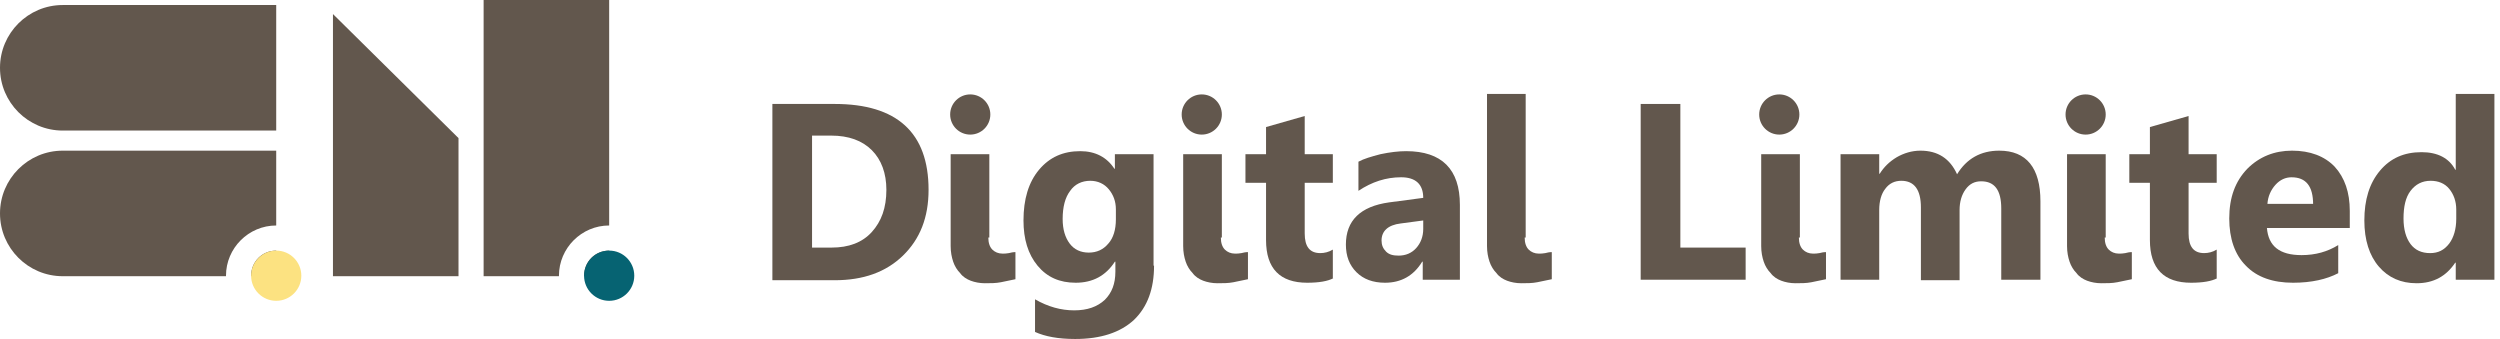 <svg width="295" height="40" viewBox="0 0 295 40" fill="none" xmlns="http://www.w3.org/2000/svg">
<path d="M32.593 15.407H7.407C3.319 15.407 0 12.089 0 8C0 3.911 3.319 0.593 7.407 0.593H32.593V15.407Z" fill="#62574D"/>
<path d="M54.104 32.593H39.289V1.659L54.104 16.296V32.593Z" fill="#62574D"/>
<path d="M32.593 29.57C30.933 29.57 29.63 30.874 29.63 32.533V32.593H32.593V29.57Z" fill="#62574D"/>
<path d="M26.667 32.533C26.667 29.274 29.333 26.608 32.593 26.608V17.778H7.407C3.319 17.778 0 21.096 0 25.185C0 29.274 3.319 32.593 7.407 32.593H26.667V32.533Z" fill="#62574D"/>
<path d="M32.593 35.496C34.229 35.496 35.556 34.17 35.556 32.533C35.556 30.897 34.229 29.57 32.593 29.57C30.956 29.57 29.63 30.897 29.63 32.533C29.63 34.17 30.956 35.496 32.593 35.496Z" fill="#FCE281"/>
<path d="M71.882 29.57C70.222 29.57 68.919 30.874 68.919 32.533V32.593H71.882V29.57Z" fill="#62574D"/>
<path d="M65.956 32.533C65.956 29.274 68.622 26.607 71.882 26.607V0H57.067V32.593H65.956V32.533Z" fill="#62574D"/>
<path d="M71.882 35.496C73.518 35.496 74.844 34.17 74.844 32.533C74.844 30.897 73.518 29.57 71.882 29.57C70.245 29.57 68.919 30.897 68.919 32.533C68.919 34.17 70.245 35.496 71.882 35.496Z" fill="#066372"/>
<path d="M114.489 15.882C115.798 15.882 116.859 14.82 116.859 13.511C116.859 12.202 115.798 11.141 114.489 11.141C113.18 11.141 112.119 12.202 112.119 13.511C112.119 14.82 113.18 15.882 114.489 15.882Z" fill="#62574D"/>
<path d="M141.808 15.882C143.117 15.882 144.178 14.82 144.178 13.511C144.178 12.202 143.117 11.141 141.808 11.141C140.498 11.141 139.437 12.202 139.437 13.511C139.437 14.82 140.498 15.882 141.808 15.882Z" fill="#62574D"/>
<path d="M209.956 15.882C211.265 15.882 212.326 14.82 212.326 13.511C212.326 12.202 211.265 11.141 209.956 11.141C208.647 11.141 207.585 12.202 207.585 13.511C207.585 14.82 208.647 15.882 209.956 15.882Z" fill="#62574D"/>
<path d="M246.104 15.882C247.413 15.882 248.474 14.82 248.474 13.511C248.474 12.202 247.413 11.141 246.104 11.141C244.795 11.141 243.734 12.202 243.734 13.511C243.734 14.82 244.795 15.882 246.104 15.882Z" fill="#62574D"/>
<path d="M91.141 33.007V12.267H98.489C105.837 12.267 109.571 15.644 109.571 22.4C109.571 25.659 108.563 28.207 106.548 30.163C104.533 32.118 101.867 33.067 98.489 33.067H91.141V33.007ZM95.822 16.059V29.215H98.133C100.148 29.215 101.748 28.622 102.874 27.378C104 26.133 104.593 24.533 104.593 22.4C104.593 20.444 104 18.844 102.874 17.718C101.748 16.593 100.148 16 98.074 16H95.822V16.059Z" fill="#62574D"/>
<path d="M116.622 28.03C116.622 28.681 116.8 29.156 117.097 29.452C117.393 29.748 117.808 29.926 118.282 29.926C118.519 29.926 118.756 29.926 119.052 29.867C119.289 29.807 119.526 29.748 119.822 29.748V32.948C119.289 33.067 118.697 33.185 118.104 33.304C117.511 33.422 116.859 33.422 116.208 33.422C115.615 33.422 115.022 33.304 114.548 33.126C114.074 32.948 113.6 32.652 113.304 32.237C112.948 31.881 112.652 31.407 112.474 30.874C112.296 30.341 112.178 29.748 112.178 29.037V18.193H116.741V28.03H116.622Z" fill="#62574D"/>
<path d="M136.178 31.348C136.178 34.074 135.408 36.207 133.808 37.748C132.208 39.23 129.896 40 126.874 40C124.859 40 123.319 39.704 122.133 39.17V35.318C123.674 36.207 125.215 36.622 126.756 36.622C128.296 36.622 129.482 36.207 130.371 35.378C131.2 34.548 131.615 33.481 131.615 32.059V30.874H131.556C130.489 32.533 128.948 33.363 126.933 33.363C125.037 33.363 123.556 32.711 122.43 31.348C121.304 29.985 120.771 28.207 120.771 26.015C120.771 23.526 121.363 21.511 122.608 20.029C123.852 18.548 125.452 17.837 127.467 17.837C129.245 17.837 130.608 18.548 131.496 19.911H131.556V18.192H136.119V31.348H136.178ZM131.674 25.896V24.711C131.674 23.763 131.378 22.992 130.845 22.341C130.311 21.689 129.541 21.333 128.652 21.333C127.645 21.333 126.815 21.748 126.282 22.518C125.689 23.289 125.393 24.415 125.393 25.837C125.393 27.081 125.689 28.029 126.222 28.741C126.756 29.452 127.526 29.807 128.474 29.807C129.422 29.807 130.193 29.452 130.785 28.741C131.378 28.089 131.674 27.081 131.674 25.896Z" fill="#62574D"/>
<path d="M144.059 28.03C144.059 28.681 144.237 29.156 144.534 29.452C144.83 29.748 145.245 29.926 145.719 29.926C145.956 29.926 146.193 29.926 146.489 29.867C146.726 29.807 146.963 29.748 147.259 29.748V32.948C146.726 33.067 146.134 33.185 145.541 33.304C144.948 33.422 144.296 33.422 143.645 33.422C143.052 33.422 142.459 33.304 141.985 33.126C141.511 32.948 141.037 32.652 140.741 32.237C140.385 31.881 140.089 31.407 139.911 30.874C139.734 30.341 139.615 29.748 139.615 29.037V18.193H144.178V28.03H144.059Z" fill="#62574D"/>
<path d="M157.334 32.83C156.682 33.185 155.615 33.363 154.252 33.363C151.052 33.363 149.393 31.703 149.393 28.326V21.57H146.963V18.192H149.393V14.992L153.956 13.689V18.192H157.274V21.57H153.956V27.555C153.956 29.096 154.548 29.866 155.793 29.866C156.267 29.866 156.8 29.748 157.274 29.452V32.83H157.334Z" fill="#62574D"/>
<path d="M172.208 33.007H167.882V30.874H167.822C166.815 32.533 165.333 33.363 163.437 33.363C162.015 33.363 160.889 32.948 160.059 32.118C159.23 31.289 158.815 30.222 158.815 28.859C158.815 26.015 160.533 24.355 163.911 23.881L167.941 23.348C167.941 21.748 167.052 20.918 165.333 20.918C163.556 20.918 161.896 21.452 160.296 22.518V19.081C160.948 18.726 161.778 18.489 162.904 18.192C164.03 17.955 165.037 17.837 165.926 17.837C170.133 17.837 172.267 19.97 172.267 24.178V33.007H172.208ZM167.941 27.022V26.015L165.274 26.37C163.793 26.548 163.022 27.259 163.022 28.385C163.022 28.918 163.2 29.333 163.556 29.689C163.911 30.044 164.385 30.163 165.037 30.163C165.867 30.163 166.578 29.867 167.111 29.274C167.645 28.681 167.941 27.911 167.941 27.022Z" fill="#62574D"/>
<path d="M179.911 28.03C179.911 28.682 180.089 29.156 180.385 29.452C180.682 29.748 181.096 29.926 181.57 29.926C181.808 29.926 182.045 29.926 182.341 29.867C182.578 29.808 182.815 29.748 183.111 29.748V32.948C182.578 33.067 181.985 33.185 181.393 33.304C180.8 33.422 180.148 33.422 179.496 33.422C178.904 33.422 178.311 33.304 177.837 33.126C177.363 32.948 176.889 32.652 176.593 32.237C176.237 31.882 175.941 31.407 175.763 30.874C175.585 30.341 175.467 29.748 175.467 29.037V11.082H180.03V28.03H179.911Z" fill="#62574D"/>
<path d="M205.926 33.007H193.6V12.267H198.282V29.215H205.985V33.007H205.926Z" fill="#62574D"/>
<path d="M212.267 28.03C212.267 28.681 212.445 29.156 212.741 29.452C213.037 29.748 213.452 29.926 213.926 29.926C214.163 29.926 214.4 29.926 214.696 29.867C214.933 29.807 215.171 29.748 215.467 29.748V32.948C214.934 33.067 214.341 33.185 213.748 33.304C213.156 33.422 212.504 33.422 211.852 33.422C211.259 33.422 210.667 33.304 210.193 33.126C209.719 32.948 209.245 32.652 208.948 32.237C208.593 31.881 208.296 31.407 208.119 30.874C207.941 30.341 207.822 29.748 207.822 29.037V18.193H212.385V28.03H212.267Z" fill="#62574D"/>
<path d="M240.711 33.008H236.148V24.593C236.148 22.459 235.378 21.393 233.778 21.393C233.008 21.393 232.415 21.689 231.941 22.341C231.467 22.993 231.23 23.822 231.23 24.77V33.067H226.667V24.474C226.667 22.4 225.897 21.333 224.356 21.333C223.585 21.333 222.934 21.63 222.459 22.282C221.985 22.874 221.748 23.763 221.748 24.77V33.008H217.185V18.193H221.748V20.504H221.808C222.282 19.733 222.934 19.081 223.822 18.548C224.652 18.074 225.6 17.778 226.608 17.778C228.682 17.778 230.104 18.726 230.934 20.563C232.06 18.726 233.719 17.778 235.911 17.778C239.111 17.778 240.771 19.793 240.771 23.763V33.008H240.711Z" fill="#62574D"/>
<path d="M248.356 28.03C248.356 28.681 248.534 29.156 248.83 29.452C249.126 29.748 249.541 29.926 250.015 29.926C250.252 29.926 250.489 29.926 250.785 29.867C251.022 29.807 251.26 29.748 251.556 29.748V32.948C251.022 33.067 250.43 33.185 249.837 33.304C249.245 33.422 248.593 33.422 247.941 33.422C247.348 33.422 246.756 33.304 246.282 33.126C245.808 32.948 245.334 32.652 245.037 32.237C244.682 31.881 244.385 31.407 244.208 30.874C244.03 30.341 243.911 29.748 243.911 29.037V18.193H248.474V28.03H248.356Z" fill="#62574D"/>
<path d="M261.63 32.83C260.978 33.185 259.911 33.363 258.548 33.363C255.348 33.363 253.689 31.703 253.689 28.326V21.57H251.26V18.192H253.689V14.992L258.252 13.689V18.192H261.571V21.57H258.252V27.555C258.252 29.096 258.845 29.866 260.089 29.866C260.563 29.866 261.097 29.748 261.571 29.452V32.83H261.63Z" fill="#62574D"/>
<path d="M277.156 26.904H267.497C267.674 29.037 268.978 30.104 271.585 30.104C273.245 30.104 274.667 29.689 275.911 28.919V32.237C274.548 32.948 272.771 33.363 270.578 33.363C268.208 33.363 266.311 32.711 265.008 31.348C263.704 30.044 263.052 28.148 263.052 25.778C263.052 23.289 263.763 21.393 265.185 19.911C266.608 18.489 268.385 17.778 270.46 17.778C272.593 17.778 274.311 18.43 275.497 19.674C276.682 20.978 277.274 22.696 277.274 24.889V26.904H277.156ZM272.948 24.119C272.948 21.985 272.119 20.919 270.4 20.919C269.689 20.919 269.037 21.215 268.504 21.808C267.971 22.4 267.615 23.17 267.556 24.059H272.948V24.119Z" fill="#62574D"/>
<path d="M294.341 33.008H289.778V30.993H289.719C288.652 32.593 287.171 33.422 285.156 33.422C283.319 33.422 281.837 32.77 280.711 31.467C279.585 30.163 278.993 28.326 278.993 26.015C278.993 23.585 279.585 21.63 280.83 20.148C282.074 18.667 283.674 17.956 285.748 17.956C287.645 17.956 289.008 18.667 289.719 20.03H289.778V11.082H294.341V33.008V33.008ZM289.837 25.837V24.711C289.837 23.763 289.541 22.933 289.008 22.282C288.474 21.63 287.704 21.333 286.815 21.333C285.808 21.333 285.037 21.748 284.445 22.519C283.852 23.289 283.615 24.415 283.615 25.778C283.615 27.082 283.911 28.089 284.445 28.8C284.978 29.511 285.748 29.867 286.756 29.867C287.704 29.867 288.415 29.511 289.008 28.741C289.541 28.03 289.837 27.022 289.837 25.837Z" fill="#62574D"/>
</svg>
